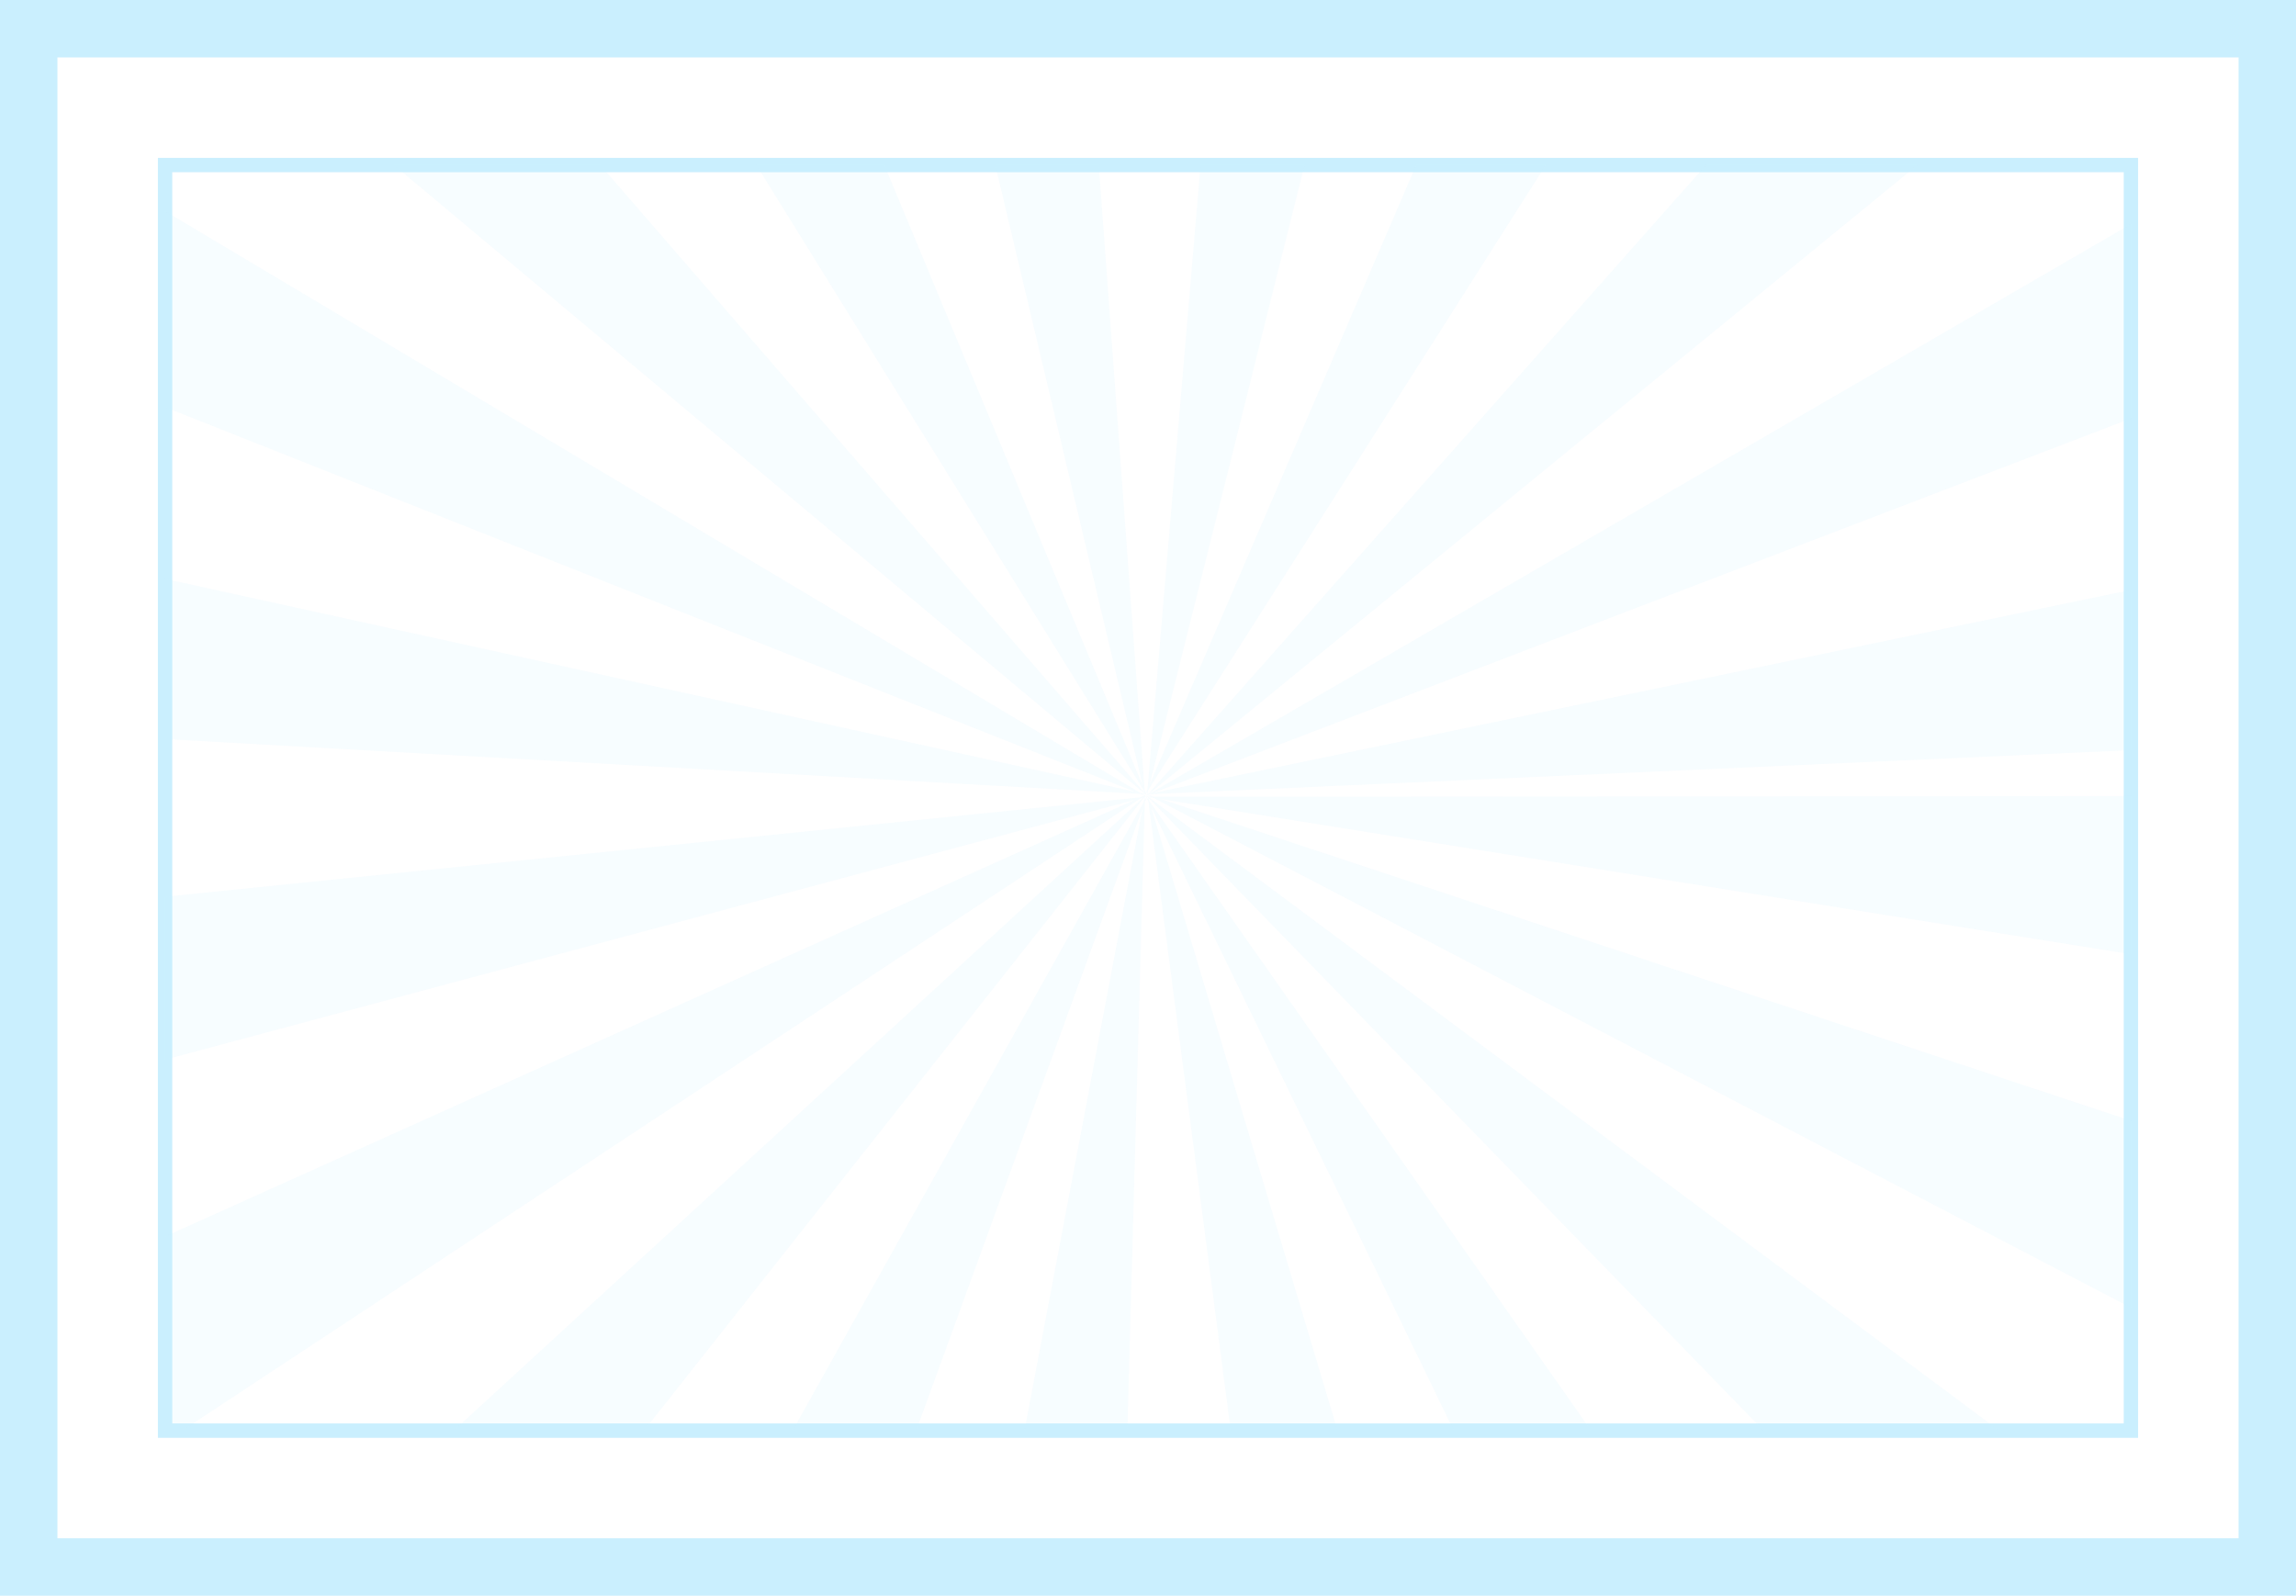   <svg width="100%" height="100%" xmlns="http://www.w3.org/2000/svg" viewBox="0 0 562.23 390.781" style="vertical-align: middle; max-width: 100%; width: 100%;">
   <g>
    <g>
     <path d="M562.23,390.781H0V0H562.23V390.781ZM14.061,376.721H548.17V14.061H14.061V376.721Z" fill="rgb(202,239,254)">
     </path>
     <path d="M523.563,352.115H38.666V38.666h484.897V352.115Zm-481.382-3.516h477.866V42.182H42.182V348.6Z" fill="rgb(202,239,254)">
     </path>
     <g style="opacity:.15;">
      <path d="M521.806,194.963l-239.27,.157-1.399-.463,.386-.149,240.283-10.797v-39.232l-239.498,49.728,239.498-91.726V54.885l-240.312,139.493-.128,.026L469.523,40.424h-51.773l-136.58,154.02-.23,.049,.275-1.105L378.541,40.424h-31.749l-65.237,151.602,37.895-151.602h-25.466l-12.989,152.902-.401,.932-.303-.729-11.221-153.105h-25.35l36.095,151.964L216.549,40.424h-31.334l94.886,153.169,.134,.559L147.009,40.424h-50.544l183.816,153.922,.017,.07-1.053-.232L40.424,51.711v48.004l237.376,94.153L40.424,141.767v39.227l238.758,13.422,1.041,.412-.987,.444-238.811,24.333v39.906l237.48-63.639L40.424,302.819v47.539h4.196l234.709-154.867,.661-.179L111.103,350.358h46.59l122.523-155.105,.07-.019-.228,1.198-85.973,153.926h30.271l55.386-152.254-28.871,152.254h25.19l4.268-153.866,.42-1.154,.465,.96,20.166,154.06h26.15l-45.64-152.67,74.107,152.67h33.627l-108.182-154.167-.264-.887,150.68,155.054h57.699l-208.304-155.142,1.228,.196,239.325,124.832v-45.778l-237.519-78.766,237.519,37.994v-38.731Zm-240.585-.44l.026-.002-.083,.047,.058-.045Zm-.124,.004l-.079,.09-.102-.034,.181-.055Zm-.305,.595l-.256-.222,.111,.228-.281,.028,.002-.098,.105-.13,.051,.019-.047-.028,.16-.2-.196,.179-.066-.038,.194-.188-.188,.083-.019-.273,.122,.034-.028,.064,.036-.058,.237,.196-.198-.228,.228,.162-.045-.109,.179-.006-.002,.036-.041-.013,.038,.021-.117,.213,.132-.049-.111,.124-.126-.092,.2,.207-.075,.136Zm.083-.13l.124,.13h-.173l.049-.13Zm-.516-.143l-.032-.019,.04-.026-.008,.045Zm.013,.113l.002-.075,.053,.023-.055,.051Zm-.015-.533l-.002-.021,.032,.028-.03-.006Zm.52,.305l.036-.141,.085,.045-.122,.096Zm.079-.94l-.06,.708-.186,.038-.09-.22,.335-.527Zm-.294,.702l-.134-.03,.06-.09,.075,.12Zm-.1-.16l-.06,.126-.179-.514,.239,.388Zm-.883,.109l.633,.034,.066,.279-.098,.045-.601-.358Zm.057,.776l.555-.365,.062,.026-.616,.339Zm.608,.702l.019-.71,.288-.077,.062,.128-.369,.659Zm.403-.721l-.051-.075,.085,.013-.034,.062Zm.034,.047l.036-.102,.243,.038,.085,.584-.365-.52Zm.345-.126l-.006-.004-.107-.362,.041,.311-.16-.128-.004,.006-.098-.073,.286-.194,.844,.441-.795,.002Z" fill="rgb(202,239,254)">
      </path>
     </g>
    </g>
   </g>
  </svg>
